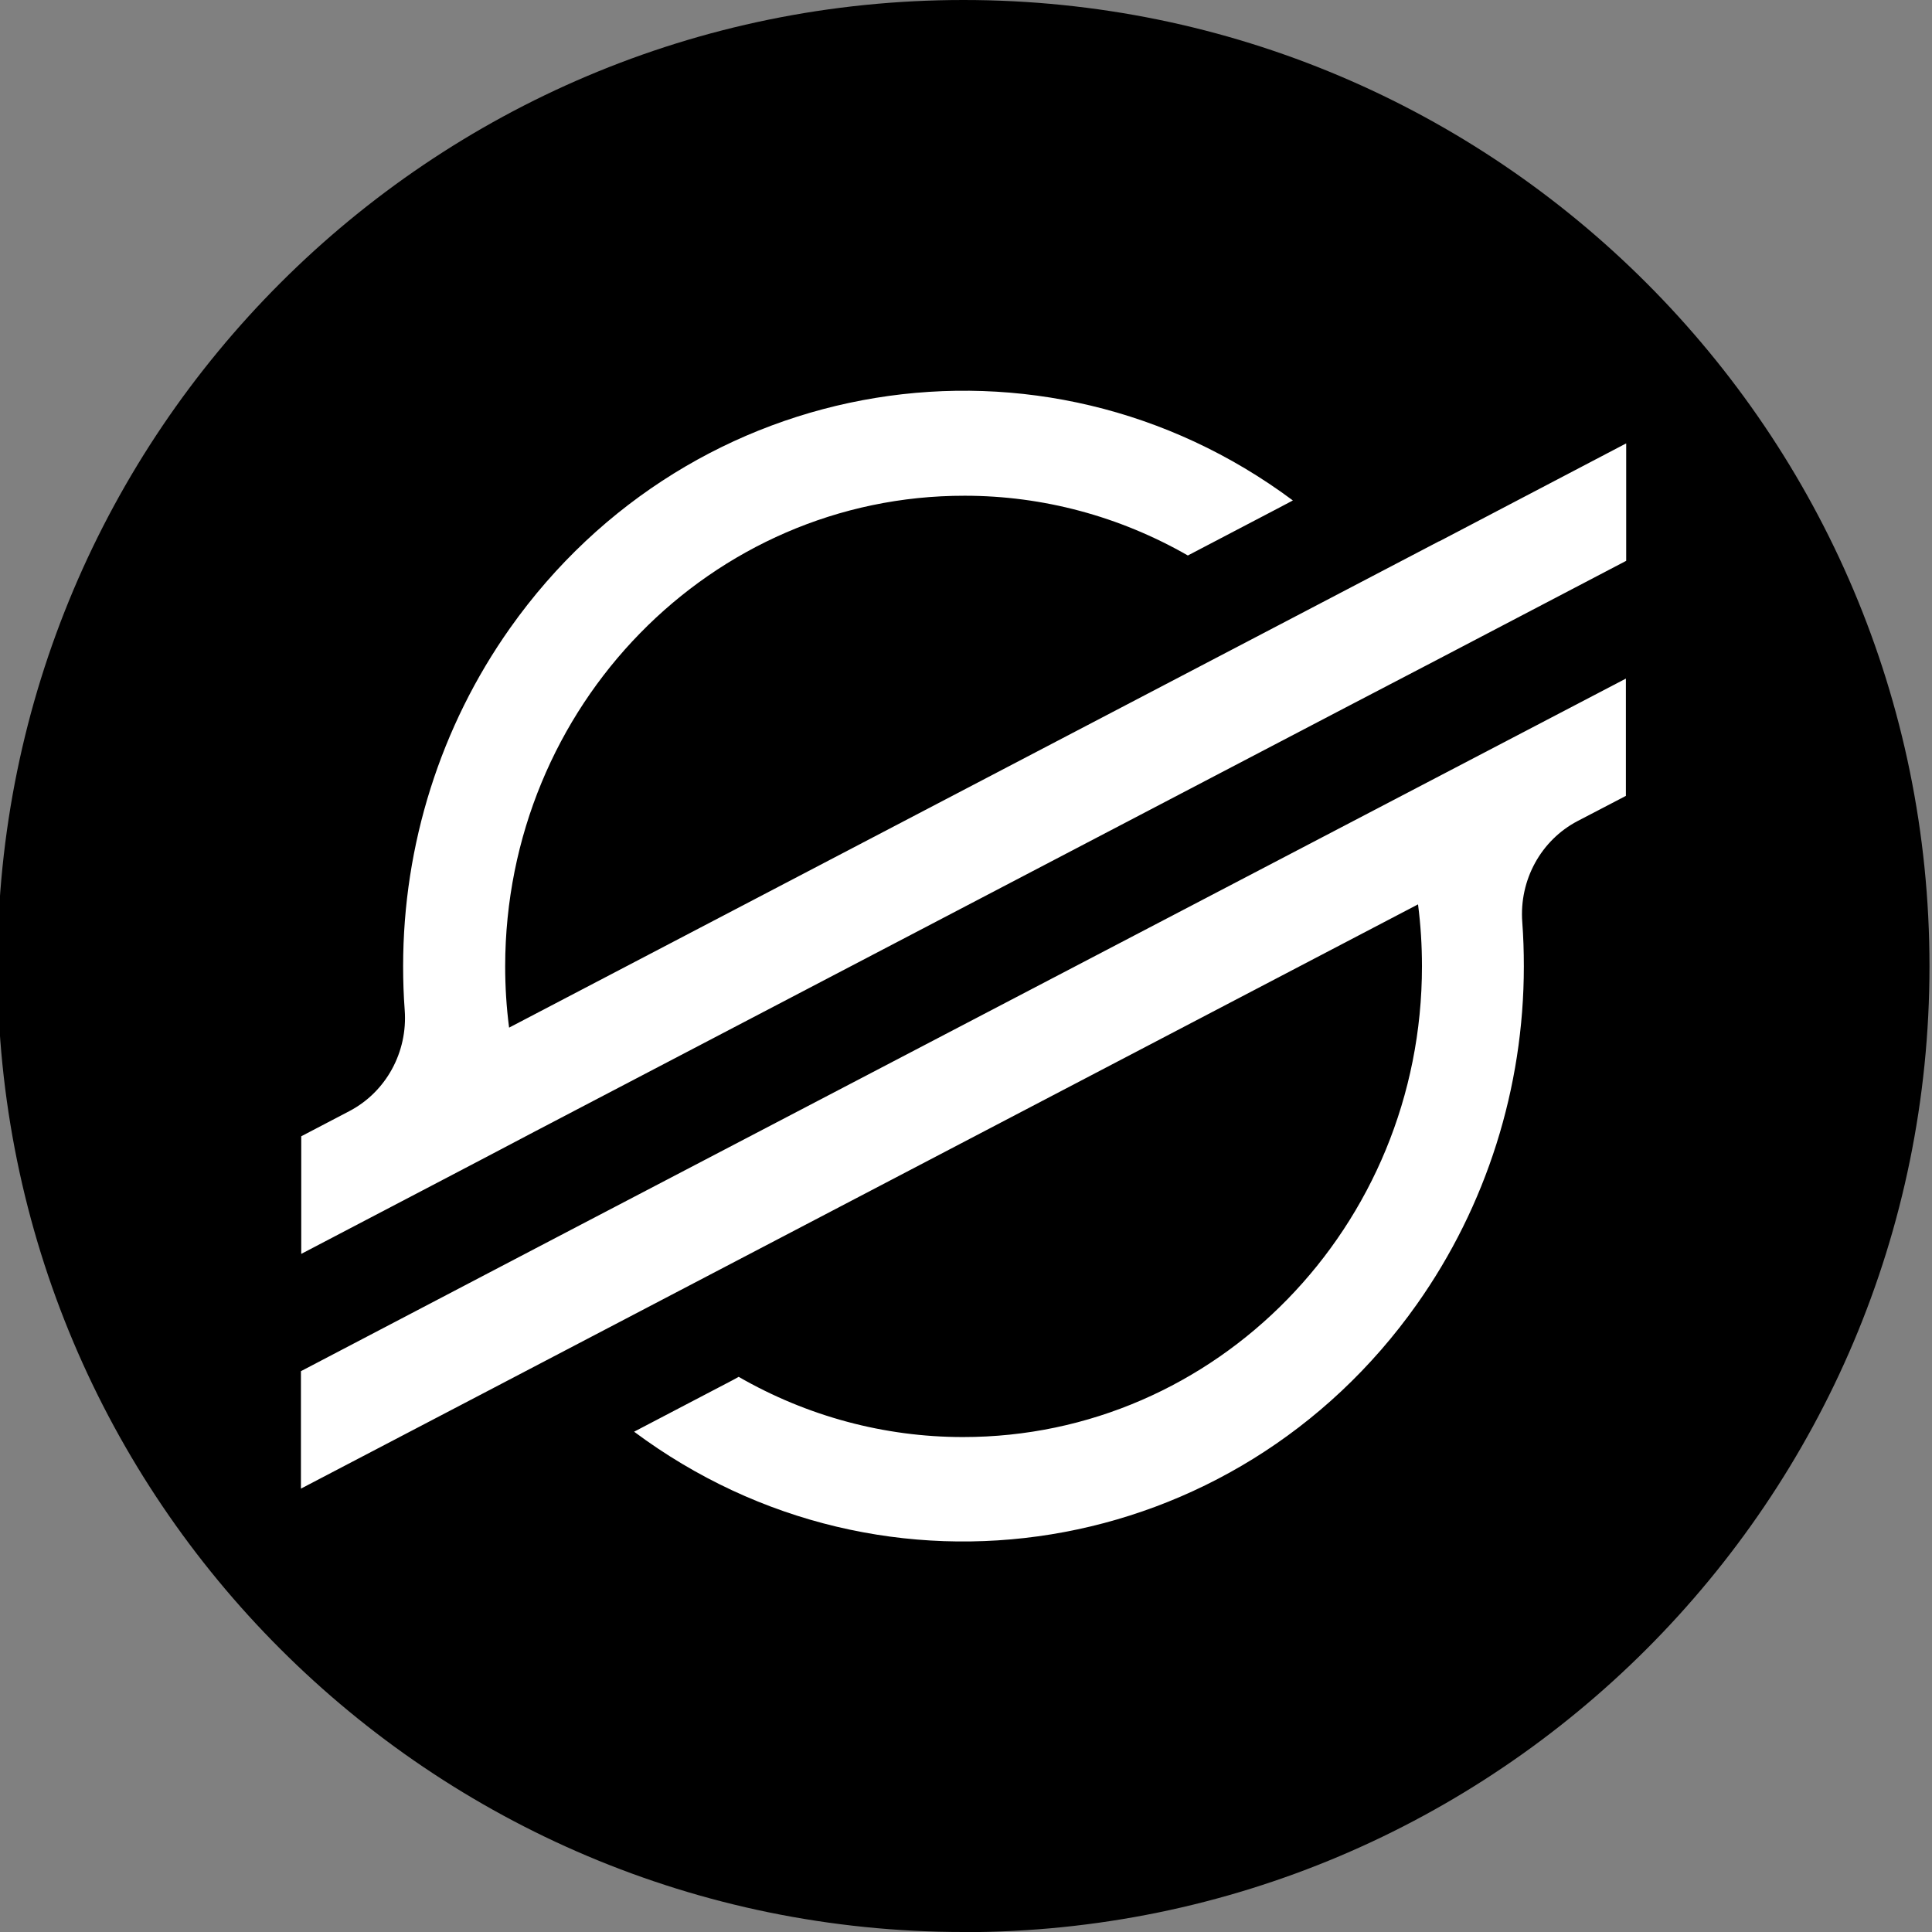 <?xml version="1.0" encoding="UTF-8"?>
<svg id="Layer_1" xmlns="http://www.w3.org/2000/svg" version="1.1" viewBox="0 0 122.88 122.88">
  <rect x="0" y="0" width="122.88" height="122.88" fill="#808080" stroke="none"/>
  <!-- Generator: Adobe Illustrator 29.7.1, SVG Export Plug-In . SVG Version: 2.1.1 Build 8)  -->
  <defs>
    <style>
      .st0 {
        fill: #fff;
      }

      .st1 {
        fill-rule: evenodd;
      }
    </style>
  </defs>
  <path d="M61.28,122.88c-16.96,0-32.33-6.88-43.45-18C6.71,93.77-.16,78.4-.16,61.44S6.72,29.11,17.83,18C28.95,6.88,44.31,0,61.28,0s32.33,6.88,43.44,18c11.12,11.12,18,26.48,18,43.45s-6.88,32.32-18,43.44c-11.12,11.12-26.48,18-43.44,18h0Z"/>
  <path class="st1" d="M61.28,1.01c33.16,0,60.04,26.88,60.04,60.04s-26.88,60.04-60.04,60.04S1.24,94.21,1.24,61.05h0C1.24,27.89,28.12,1.01,61.28,1.01Z"/>
  <g id="Layer_2">
    <g id="Layer_1-2">
      <path class="st0" d="M91.52,34.43l-10.15,5.31-48.99,25.62c-.17-1.3-.25-2.6-.25-3.91.02-16.55,13.11-29.94,29.23-29.92,4.97,0,9.85,1.31,14.19,3.8l5.81-3.04.87-.46c-15.94-11.87-38.23-8.23-49.79,8.12-4.42,6.25-6.8,13.78-6.8,21.5,0,.93.03,1.86.1,2.79.2,2.68-1.19,5.21-3.52,6.43l-3.06,1.6v7.48l9.02-4.72h0l2.92-1.53,2.87-1.51h0l51.65-27.01,5.81-3.03,12-6.28v-7.47l-11.89,6.23h0Z"/>
      <path class="st0" d="M103.41,43.16l-66.52,34.76-5.81,3.04-11.94,6.25v7.47l11.86-6.2,10.15-5.31,49.04-25.65c.17,1.31.25,2.62.25,3.94,0,16.55-13.09,29.95-29.2,29.94-4.99,0-9.9-1.32-14.26-3.83l-.36.2-6.29,3.29c15.93,11.87,38.23,8.24,49.79-8.11,4.42-6.25,6.8-13.77,6.8-21.49,0-.94-.03-1.88-.1-2.81-.2-2.68,1.19-5.21,3.52-6.43l3.07-1.6v-7.45h0Z"/>
    </g>
  </g>
</svg>